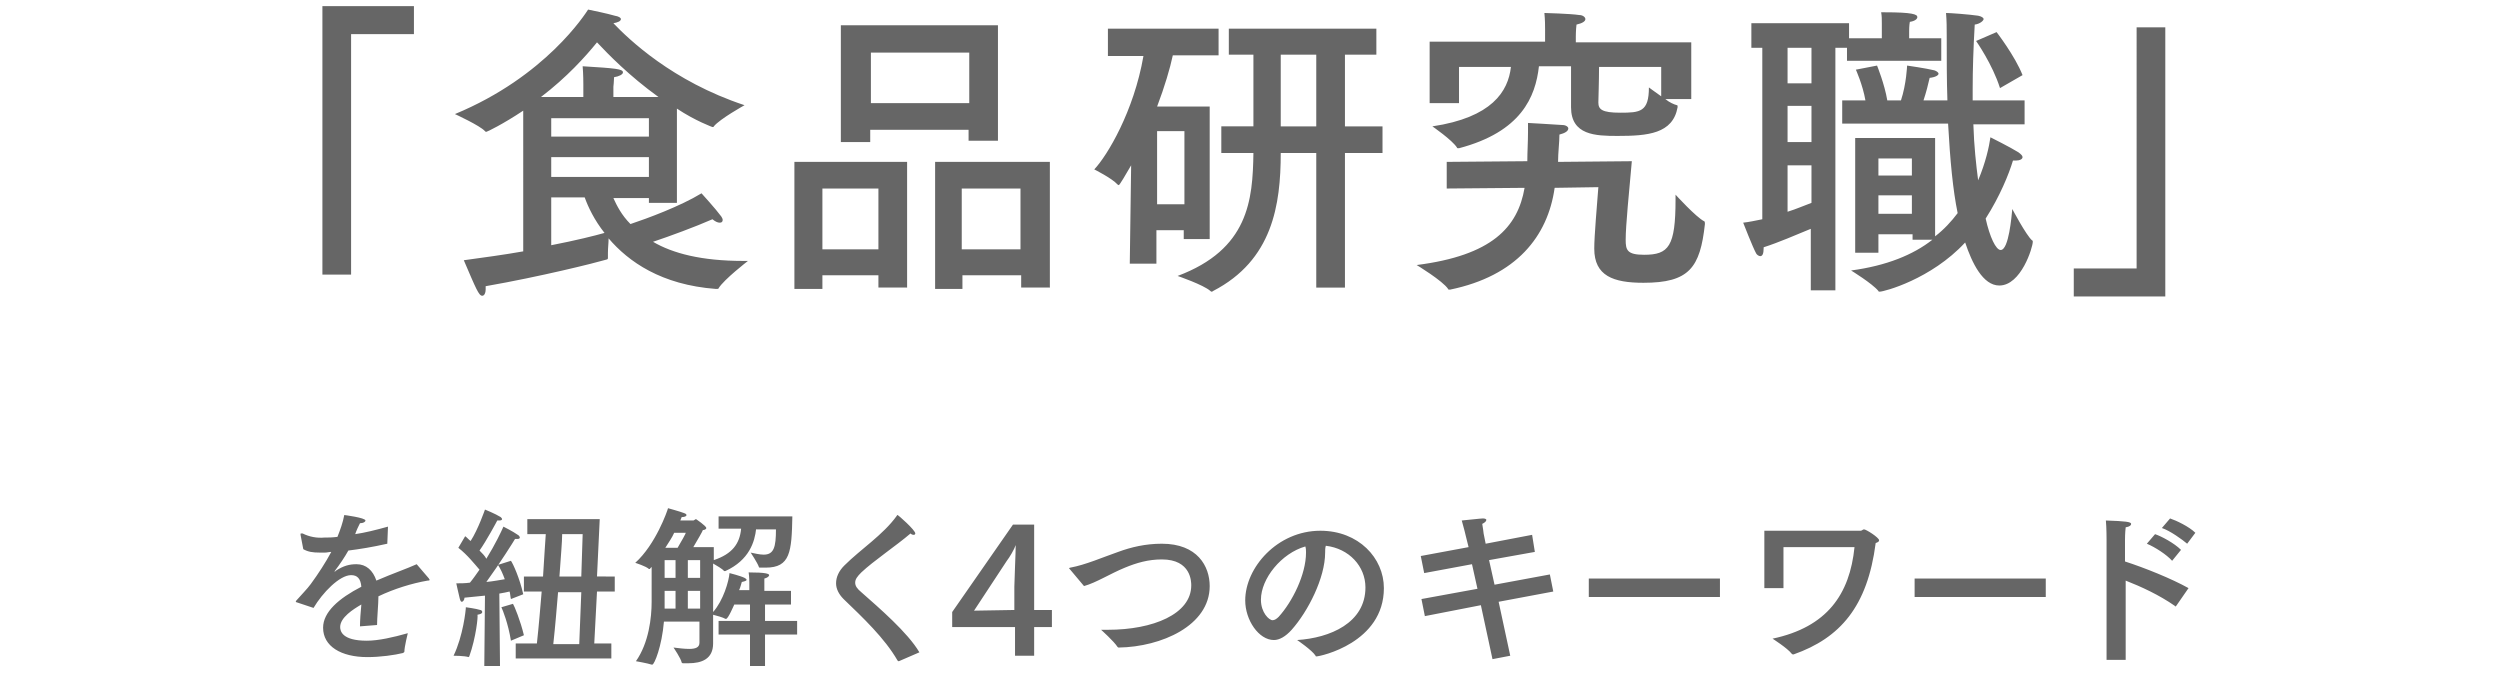 <svg version="1.1" id="レイヤー_1" xmlns="http://www.w3.org/2000/svg" x="0" y="0" viewBox="0 0 366 100" xml:space="preserve"><g><g><path d="M60.6 5h-9.2v35.2h-4.2V.9h13.4V5zM99 29.7h-4V29h-5.2c.5 1.1 1.2 2.5 2.5 3.8 2.4-.8 7.3-2.6 10.4-4.5 0 0 2.1 2.3 2.9 3.4.1.2.2.3.2.5s-.1.4-.4.4c-.3 0-.6-.1-1.1-.5-2.5 1.1-6.3 2.5-8.7 3.3 2.9 1.7 7.1 2.8 13.2 2.8h.7s-3.5 2.7-4.3 4c0 .1-.1.1-.4.1-8-.6-12.8-4-15.7-7.4 0 .6-.1 1.4-.1 2.1v.8c0 .1-.1.2-.2.2-1.7.5-9.7 2.5-17.7 3.9v.5c0 .5-.2.9-.5.9-.5 0-.9-1-2.7-5.2 2.9-.4 5.9-.8 8.7-1.3V16.2c-3 2-5.3 3.1-5.4 3.1-.1 0-.1 0-.2-.1-.7-.8-4.4-2.5-4.4-2.5C79.9 11.2 85.7 2 86.1 1.4c.5.1 2.9.6 3.9.9.6.1.9.3.9.5 0 .3-.5.5-1.1.6 2.2 2.3 8.6 8.5 19.2 12 0 0-3.6 2-4.5 3.1 0 .1-.1.1-.2.1 0 0-2.5-.9-5.2-2.7v13.8zm-9.2-15.5h6.6c-4.3-3.1-7.4-6.3-9-8-1.7 2.1-4.4 5.1-8.2 8h6.2v-1.9s0-1.5-.1-2.6c4.9.3 5.9.4 5.9.9 0 .3-.6.6-1.3.7 0 .5-.1 1.4-.1 1.4v1.5zm-9.1 3.1V20H95v-2.7H80.7zm0 5.7v2.9H95V23H80.7zm0 6v6.9c3.6-.7 6.4-1.4 7.8-1.8-1.5-1.9-2.4-3.8-2.9-5.2h-4.9zm52 13.1h-4.1v-1.8h-8.2v2h-4.1V23.7h16.5v18.4zm-12.3-14.5v8.9h8.2v-8.9h-8.2zm25.8-7h-4.4V19h-14.4v1.8h-4.3V3.7h23v16.9zM127.5 7.7v7.4h14.4V7.7h-14.4zm26.1 34.4h-4.1v-1.8h-8.6v2h-4V23.7h16.8v18.4zm-12.8-14.5v8.9h8.6v-8.9h-8.6zm37.7-19.5h-6.8c-.4 1.9-1.2 4.6-2.3 7.5h7.7V35h-3.8v-1.3h-4v4.9h-3.9l.2-14.4c-.8 1.4-1.7 2.9-1.8 2.9 0 0-.1 0-.2-.1-.8-.9-3.4-2.2-3.4-2.2 1.9-2 5.8-8.5 7.2-16.6h-5.2v-4h16.2v3.9zm-9.1 11.1v10.7h4V19.2h-4zM201.3 8h-4.4v10.5h5.5v3.9h-5.5v19.7h-4.2V22.4h-5.2c0 7.6-1.2 15.7-9.9 20.2 0 0-.1.1-.2.1s-.1 0-.2-.1c-1-.9-4.8-2.2-4.8-2.2 10.4-3.9 11-11.1 11.1-18h-4.7v-3.9h4.7V8h-3.6V4.2h21.6V8zm-13.8 0v10.5h5.2V8h-5.2zm40.1 19.5c-1 7.1-5.6 12.9-15.3 14.9h-.1c-.1 0-.2 0-.2-.1-.8-1.2-4.6-3.5-4.6-3.5 11-1.4 14.8-5.5 15.8-11.3l-11.4.1v-3.9l11.8-.1c0-1.3.1-2.9.1-4.2V18s3.6.2 5 .3c.6 0 .9.3.9.5 0 .4-.5.7-1.3.9 0 1.1-.2 2.7-.2 4l10.8-.1c-.4 4.5-.9 9.4-.9 11.5 0 1.5.2 2.2 2.7 2.2 3.6 0 4.6-1.2 4.6-8.1v-.7s3 3.3 4.2 3.9c.1 0 .1.3.1.4-.7 6.4-2.3 8.6-9 8.6-4.4 0-7.2-1-7.2-5 0-1.9.4-6.3.6-9l-6.4.1zm19.9-13h-3.7c.6.5 1.3.8 1.7.9.1 0 .1.1.1.2v.1c-.7 3.9-4.4 4.2-8.8 4.2-3.2 0-6.8-.1-6.8-4.2v-6h-4.7c-.5 4.5-2.6 9.6-11.7 12h-.1c-.1 0-.2 0-.2-.1-.7-1.1-3.6-3.1-3.6-3.1 8.7-1.3 11.1-5.1 11.5-8.7h-7.6v5.3h-4.3v-9h16.9V4.3c0-.5 0-1.4-.1-2.4 0 0 3.8.1 5.1.3.5 0 .9.3.9.6s-.4.6-1.3.8c-.1.8-.1 1.7-.1 1.7v.9h16.9v8.3zm-13.4-4.7c0 2-.1 4.9-.1 5.2 0 1 .5 1.5 3.2 1.5 2.9 0 4.2-.1 4.2-3.7 0 0 .8.6 1.8 1.3V9.8h-9.1zm50.1-.9h-13.8V7h-1.7v35.5h-3.6v-9c-2.2.9-4.7 2-6.9 2.7v.1c0 .9-.2 1.2-.5 1.2-.2 0-.5-.2-.6-.4-.5-.9-1.9-4.5-1.9-4.5.9-.1 1.8-.3 2.8-.5V7h-1.6V3.4h14.3v2.2h4.8V3.4c0-.5 0-1.1-.1-1.6h.5c4.1 0 4.8.3 4.8.7 0 .3-.4.6-1.1.7-.1.5-.1 1.3-.1 1.3v1.1h4.7v3.3zM261.7 7v5.2h3.5V7h-3.5zm0 8.5v5.3h3.5v-5.3h-3.5zm0 8.7V31c1.3-.4 2.4-.9 3.5-1.3v-5.5h-3.5zm34.7-6h-7.5c.1 3.2.4 5.9.7 8.2 1.1-2.6 1.6-4.9 1.8-6.3 0 0 3 1.5 4.1 2.2.4.3.6.5.6.7 0 .3-.4.5-.9.5h-.5c-.6 2-1.9 5.2-4 8.5.6 2.7 1.5 4.6 2.2 4.6 1.2 0 1.6-5 1.7-6 0 0 2 3.8 2.9 4.6.1 0 .1.1.1.2 0 .8-1.7 6.4-4.9 6.4-2.4 0-4-3.3-5-6.3-5 5.4-11.9 7.2-12.5 7.2-.1 0-.2 0-.2-.1-.9-1.1-4-3-4-3 5.2-.7 9.1-2.3 11.9-4.5H280v-.8h-5V37h-3.4V20.2h11.7v14.4c1.3-1 2.4-2.2 3.3-3.4-.7-3.4-1.1-7.7-1.4-13.1h-15.5v-3.4h3.4c-.4-2.3-1.4-4.5-1.4-4.5l3.1-.6s1.1 2.7 1.5 5.1h2c.8-2.4.9-5.1.9-5.1s2.8.4 4 .7c.3.1.6.3.6.5s-.4.5-1.3.6c-.2.9-.5 2.1-.9 3.3h3.5c-.1-2.9-.1-6-.1-9.5 0-1.1 0-2.1-.1-3.3.6 0 3.3.2 4.7.4.5.1.8.3.8.5s-.5.7-1.3.8c-.2 3.5-.3 6.6-.3 9.4v1.7h7.6v3.5zm-21.4 5v2.5h4.9v-2.5H275zm0 5.4v2.7h4.9v-2.7H275zm17.8-15.7c-1.1-3.5-3.5-6.9-3.5-6.9l3-1.3s2.7 3.5 3.8 6.3l-3.3 1.9zM317 43.4h-13.4v-4.1h9.2V4h4.2v39.4zM56.7 79.6c-2.2.5-4.1.8-5.7 1-.5.9-1.3 2.1-2 3v.1s.1 0 .1-.1c1.2-.8 2.1-1 3.1-1 1.4 0 2.4.9 2.9 2.4 2.3-1 4.6-1.8 5.9-2.4l1.8 2.1c0 .1.1.1.1.2s-.2.1-.3.1c-2.3.4-4.9 1.2-7.2 2.3 0 1.1-.2 3.2-.2 4.2l-2.5.2c0-.8.1-2.2.2-3.2-1.2.7-3.1 1.9-3.1 3.3 0 .6.3 2 3.9 2 1.7 0 3.9-.5 6-1.1 0 0-.5 2-.5 2.7 0 .1-.1.1-.2.2-1.2.3-3.3.6-5.2.6-3.9 0-6.5-1.6-6.5-4.3 0-2.3 2.3-4.3 5.6-6-.1-1.2-.6-1.7-1.5-1.7-1.7 0-4.2 2.6-5.5 4.8l-2.4-.8c-.1 0-.2-.1-.2-.1s0-.1.1-.2c.6-.7 1.6-1.7 2.1-2.4 1.1-1.5 2.2-3.2 3-4.7-.3 0-.6.1-.9.1h-.8c-1 0-1.7-.1-2.4-.5l-.4-2.1v-.1c0-.1 0-.1.1-.1h.2c1 .5 2.1.7 3.2.6.5 0 1.1 0 1.9-.1.4-1 .8-2.1 1-3.2 0 0 3.1.4 3.1.8 0 .2-.3.4-.8.4-.2.4-.5 1-.7 1.6 1.4-.2 3-.6 4.8-1.1l-.1 2.5zm12 16.5l-.1.1c-.6-.2-2.2-.2-2.2-.2 1.4-2.9 1.8-6.7 1.8-7.1 0 0 1.5.2 2.1.4.2 0 .3.2.3.3 0 .2-.2.3-.7.4.1.2-.2 3.3-1.2 6.1zm6.1-14c.3.4 1.3 2.6 1.8 4.9l-1.8.7c-.1-.4-.1-.8-.2-1.1-.4.1-.9.2-1.5.3l.1 10.6h-2.3l.1-10.3-3 .3c0 .3-.2.6-.4.6-.1 0-.2-.1-.3-.5-.2-.8-.5-2.2-.5-2.2.6 0 1.3 0 2-.1.5-.6.9-1.2 1.4-1.9-.7-.8-1.8-2.2-3.1-3.2l1-1.7c.3.2.5.5.8.7 1.1-1.7 2.1-4.6 2.1-4.6s1.5.6 2.3 1.1c.1.1.2.2.2.3 0 .1-.1.2-.4.2h-.3c-.1.2-1.6 3-2.6 4.4.4.4.8.8 1 1.2 1.3-2.1 2.2-4 2.5-4.7 0 0 1.4.7 2.1 1.2.2.1.3.3.3.4 0 .1-.1.2-.3.2h-.4c-.1.2-2.3 3.7-4.2 6.3 1.1-.1 2-.3 2.7-.4-.3-.8-.6-1.5-1-2.1l1.9-.6zm.3 6.3c.2.3 1.1 2.5 1.6 4.6l-1.9.8c-.4-2.5-1.2-4.5-1.4-4.9l1.7-.5zm12.3-4H90v2.2h-2.6l-.4 7.6h2.5v2.2h-14v-2.2h3.1c.3-2.7.5-5.3.7-7.6h-2.6v-2.2h2.8c.2-2.9.3-5.1.4-6.2h-2.7V76h10.6l-.4 8.4zm-5.7 2.3c-.2 2.3-.4 4.9-.7 7.6h3.8l.3-7.6h-3.4zm.6-8.5c0 1.1-.2 3.3-.4 6.2h3.2l.2-6.2h-3zm28.4-.8c-.2 1.9-1 4.6-4.5 6.2h-.2c-.2-.3-1.1-.8-1.6-1.1v7.1c1.5-1.7 2.3-4.5 2.4-5.7 0 0 1.6.4 2.2.7.2.1.3.2.3.3s-.2.2-.7.3c-.1.3-.2.8-.4 1.2h1.5v-1.1s0-.9-.1-1.5c2.5 0 3 .2 3 .4s-.3.4-.7.5v1.8h3.9v2H112v2.4h4.7v2H112v4.6h-2.2v-4.6h-4.6v-2h4.6v-2.4h-2.3c-.1.2-.9 2.1-1.2 2.1h-.1c-.3-.2-1.4-.5-1.8-.6v4.2c0 2.3-1.7 2.9-3.6 2.9h-.8c-.1 0-.1 0-.2-.1-.1-.6-1.2-2.2-1.2-2.2.8.1 1.6.2 2.3.2.9 0 1.5-.2 1.5-.9V91h-5.2c-.3 3.6-1.4 6.3-1.7 6.3h-.1c-.6-.2-2.3-.5-2.3-.5 1.9-2.7 2.3-6.4 2.3-8.7V83l-.2.2c0 .1-.1.1-.1.1H95c-.4-.4-2-.9-2-.9 3-2.7 4.7-7.6 4.8-8 0 0 1.8.5 2.3.7.3.1.4.2.4.3 0 .2-.3.3-.7.3l-.2.5h1.9c.1 0 .3-.2.4-.2 0 0 1.5 1 1.5 1.3 0 .2-.3.3-.5.3 0 .1-.8 1.5-1.4 2.5h3V82c2.7-.9 3.8-2.4 4-4.6h-3.3v-1.8H116c-.1 5.2-.3 7.5-3.9 7.5h-.8c-.1 0-.2 0-.2-.1-.2-.6-1.2-2.1-1.2-2.1.5.1 1.3.3 1.9.3 1.5 0 1.8-1.1 1.8-3.7h-2.9zM97.3 82v2.6h1.6V82h-1.6zm0 4.5v2.6h1.6v-2.6h-1.6zm1.4-8.5c-.3.7-.8 1.4-1.3 2.2h1.8c.6-1 1.2-2.1 1.2-2.2h-1.7zm2 4v2.6h1.8V82h-1.8zm0 4.5v2.6h1.8v-2.6h-1.8zm30.9 10.3c-.1 0-.1 0-.2-.1-1.9-3.3-5.1-6.3-7.9-9-.7-.7-1.1-1.5-1.1-2.3 0-.9.4-1.8 1.2-2.6 2.4-2.4 5.7-4.5 7.7-7.3 0-.1.1-.1.1-.1.1 0 2.6 2.2 2.6 2.7 0 .1-.1.2-.2.2s-.3 0-.5-.2c-2.1 1.8-5.4 4-7.2 5.7-.6.6-.9 1-.9 1.5s.3.9.9 1.4c2.6 2.3 6.8 5.9 8.5 8.8l-3 1.3zm19.8-7.5h2.6v2.5h-2.6V96h-2.8v-4.2h-9.2v-2.2l8.9-12.8h3.1v12.5zm-8.8.1l5.9-.1v-3.4c0-.8.2-5 .2-6.1-.2.6-.9 1.8-1.3 2.3l-4.8 7.3zm14-6.1l-.1-.1s.1-.1.2-.1c2.2-.4 4.7-1.5 7-2.3 1.9-.7 4-1.2 6.4-1.2 5.2 0 7 3.3 7 6.2 0 5.8-7.1 8.9-13.3 9-.1 0-.1 0-.2-.1-.5-.8-2.4-2.5-2.4-2.5h1c6.6 0 12.2-2.3 12.2-6.5 0-.5 0-3.8-4.3-3.8-2 0-3.7.5-5.4 1.2-2.2.9-4.2 2.2-6 2.7l-2.1-2.5zm37.4-2.4c0 3.7-2.5 8.6-4.9 11.3-.9 1-1.8 1.5-2.6 1.5-2.2 0-4.2-2.9-4.2-5.8 0-4.8 4.7-10.2 11-10.2 5.6 0 9.3 4 9.3 8.4 0 8-9.3 10-9.9 10 0 0-.1 0-.1-.1-.5-.8-2.7-2.3-2.7-2.3 4.8-.3 10-2.5 10-7.7 0-3.1-2.4-5.7-5.8-6.1-.1.3-.1.7-.1 1zm-9.4 6.9c0 1.9 1.2 3 1.7 3 .3 0 .6-.2.9-.5 2-2.2 4-6.2 4-9.4 0-.3 0-.6-.1-.9-3.5 1-6.5 4.7-6.5 7.8zm40.1-7L218 82l.8 3.6 8.1-1.5.5 2.5-8 1.5 1.7 7.9-2.6.5-1.7-7.9-8.2 1.6-.5-2.5 8.2-1.5-.8-3.6-7 1.3-.5-2.5 7-1.3-.4-1.6s-.3-1.3-.6-2.3c2.9-.3 3-.3 3.1-.3.3 0 .5.1.5.2 0 .2-.2.4-.6.6.1.5.2 1.4.2 1.4l.3 1.5 6.8-1.3.4 2.5zm27.1 6.6h-19.2v-2.7h19.2v2.7zm9.3-7.3v6h-2.8v-8.4h14.1c.2 0 .3-.2.5-.2.3 0 2.2 1.2 2.2 1.6 0 .2-.2.3-.5.4-1.2 9.3-5.2 13.9-12 16.3h-.1c-.1 0-.1 0-.2-.1-.6-.8-2.8-2.2-2.8-2.2 8-1.7 11.3-6.5 12-13.4h-10.4zm38.4 7.3h-19.2v-2.7h19.2v2.7zm19.1 1.3c-.1 0-.1.1-.1.1s-.1 0-.1-.1c-2.3-1.6-4.9-2.8-7.2-3.7v11.6h-2.8V79s0-1.8-.1-2.8c2.9.1 3.7.2 3.7.5 0 .2-.2.4-.8.5-.1.8-.1 1.8-.1 1.8v3.2c2.8.9 6.8 2.5 9.3 3.9l-1.8 2.6zm-.6-6.6c-.8-.9-2.5-2-3.7-2.5l1.2-1.4c.9.3 2.8 1.3 3.8 2.3l-1.3 1.6zm2.2-2.5c-.7-.6-2.5-1.9-3.7-2.3l1.2-1.4c.9.3 2.8 1.2 3.7 2.1l-1.2 1.6z" fill="#666"/></g></g></svg>